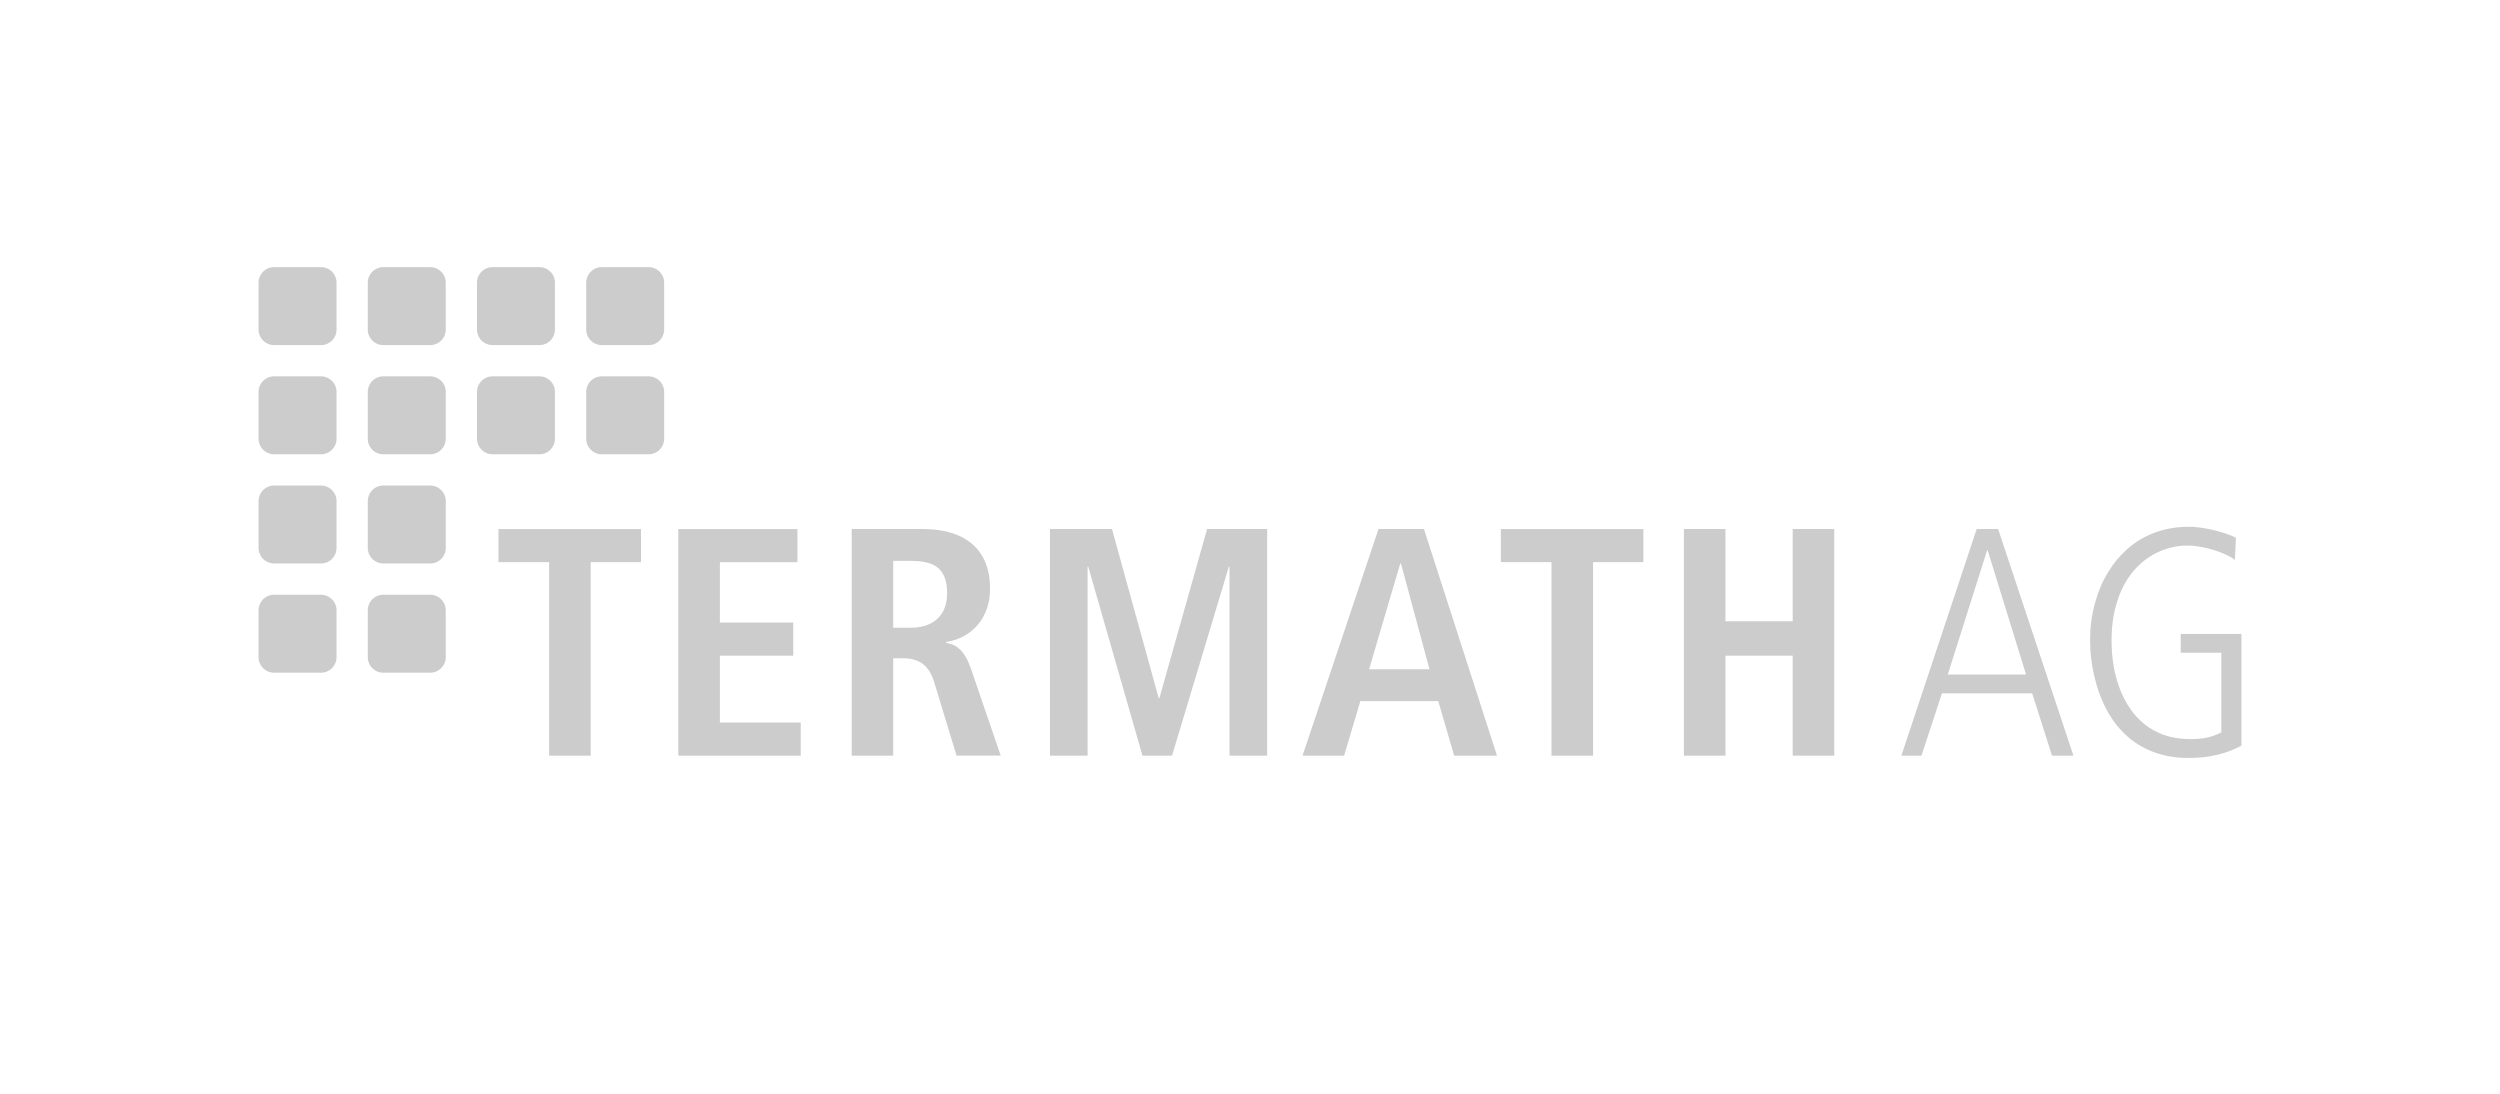<?xml version="1.0" encoding="UTF-8"?>
<svg id="Ebene_2" data-name="Ebene 2" xmlns="http://www.w3.org/2000/svg" viewBox="0 0 800 350">
  <defs>
    <style>
      .cls-1 {
        fill: none;
      }

      .cls-2 {
        fill: #ccc;
      }
    </style>
  </defs>
  <g id="Ebene_1-2" data-name="Ebene 1">
    <g id="uuid-60859276-9191-4b54-b99f-e1d2fb0ba775" data-name="Ebene 1-2">
      <g>
        <path class="cls-2" d="M175.72,241.81h13.3v-61.92h16.1v-10.59h-45.61v10.59h16.21v61.92h0ZM217.06,241.81h39.17v-10.59h-25.87v-21.4h23.48v-10.6h-23.48v-19.32h24.83v-10.59h-38.13v72.52h0ZM272.53,241.81h13.3v-31.17h3.45c.95.02,1.9.11,2.83.35.81.19,1.6.49,2.32.9.73.41,1.39.94,1.95,1.56.5.54.93,1.14,1.29,1.78.45.78.81,1.62,1.09,2.48.06.17.11.33.16.5l7.17,23.58h14.13l-9.46-27.64c-.07-.2-.14-.4-.21-.59-.42-1.17-.91-2.32-1.55-3.38-.4-.7-.88-1.37-1.43-1.97-.4-.43-.84-.83-1.32-1.17-.42-.29-.87-.54-1.34-.73-.32-.14-.66-.25-1-.34-.3-.08-.6-.15-.9-.2-.08-.01-.16-.03-.24-.04v-.31c.24-.04.49-.08.73-.12,1.62-.31,3.22-.84,4.68-1.62,1.37-.69,2.62-1.6,3.71-2.68,1.12-1.08,2.06-2.33,2.79-3.7.63-1.14,1.11-2.36,1.45-3.62.4-1.45.63-2.95.66-4.44,0-.28.01-.56.02-.85,0-.39,0-.78-.02-1.17-.03-.75-.09-1.49-.19-2.23-.18-1.46-.5-2.91-1.01-4.3-.54-1.54-1.31-3.01-2.31-4.3-.94-1.26-2.1-2.35-3.39-3.25-1.5-1.08-3.19-1.88-4.95-2.45-1.27-.43-2.58-.73-3.9-.95-1.55-.26-3.13-.41-4.7-.44-.38,0-.77-.01-1.15-.01h-22.65v72.52h0ZM285.83,200.88v-21.4h5.4c.22,0,.44,0,.66,0,1.4.02,2.8.11,4.16.41.89.18,1.76.44,2.57.85.65.31,1.27.72,1.79,1.21.54.49,1,1.08,1.35,1.72.41.72.69,1.5.89,2.29.32,1.27.44,2.59.42,3.91,0,1.47-.17,2.95-.67,4.33-.33.99-.82,1.92-1.47,2.74-.54.71-1.19,1.32-1.92,1.83-.85.61-1.79,1.06-2.79,1.38-.71.24-1.44.41-2.18.53-.73.12-1.46.19-2.2.2-.21,0-.42,0-.63,0h-5.4,0ZM393.44,241.81h12.05v-72.52h-19.22l-15.27,54.13h-.21l-14.96-54.13h-19.85v72.52h12.05v-60.47h.21l17.35,60.47h9.46l18.18-60.47h.21v60.47ZM438.11,214.17l9.98-33.87h.21l9.14,33.87h-19.32,0ZM465.33,241.81h13.71l-23.37-72.52h-14.55l-24.31,72.52h13.3l5.2-17.45h24.93l5.09,17.45ZM496.48,241.81h13.3v-61.92h16.1v-10.59h-45.61v10.59h16.21v61.92h0ZM538.85,241.81h13.3v-32h21.51v32h13.3v-72.52h-13.3v29.51h-21.51v-29.51h-13.3v72.52h0ZM608.43,241.81h6.44l6.55-19.95h28.88l6.34,19.95h6.86l-24.1-72.52h-6.86l-24.1,72.52h0ZM635.86,176.15h.21l12.26,39.69h-25.04l12.57-39.69ZM697.83,208.88h12.99v25.45c-.1.05-.2.11-.3.16-.66.34-1.34.64-2.04.89-.63.23-1.26.42-1.91.57-.64.16-1.29.27-1.94.35-.54.07-1.08.12-1.62.15-.61.04-1.21.05-1.82.06h-.33c-.56,0-1.13-.02-1.69-.05-1.06-.05-2.12-.17-3.16-.37-1.75-.31-3.48-.81-5.11-1.54-2.18-.93-4.2-2.27-5.93-3.92-1.71-1.57-3.14-3.42-4.31-5.42-1.36-2.25-2.38-4.69-3.13-7.2-.6-1.94-1.04-3.93-1.33-5.94-.33-2.19-.48-4.41-.49-6.63-.05-4.41.43-8.86,1.82-13.04.75-2.47,1.82-4.84,3.22-7,1.19-1.89,2.65-3.63,4.33-5.1,1.51-1.36,3.2-2.5,5.02-3.39,1.47-.74,3.03-1.3,4.63-1.69,1.69-.43,3.44-.65,5.18-.64,1.03,0,2.06.08,3.08.22,1.18.16,2.36.38,3.52.68,1.13.28,2.26.61,3.36,1.01,1,.36,1.97.76,2.92,1.23.74.36,1.47.75,2.13,1.25.09.06.18.13.26.2l.31-7.07c-.07-.04-.14-.08-.21-.12-.68-.36-1.41-.65-2.14-.92-.95-.35-1.92-.66-2.89-.93-1.13-.32-2.27-.61-3.42-.83-.97-.2-1.94-.36-2.91-.49-1.02-.13-2.05-.23-3.07-.24-.17,0-.35,0-.53,0-.6,0-1.21.02-1.81.05-1.16.05-2.32.18-3.47.37-2.34.37-4.63,1.02-6.8,1.97-2.87,1.2-5.52,2.91-7.8,5.02-2.32,2.06-4.27,4.49-5.86,7.15-1.86,3.02-3.23,6.32-4.15,9.74-1.1,3.88-1.62,7.92-1.59,11.96-.03,3.78.41,7.54,1.26,11.22.76,3.45,1.87,6.81,3.47,9.98,1.59,3.27,3.69,6.32,6.34,8.81,2.18,2.14,4.75,3.88,7.55,5.11,4.06,1.87,8.62,2.65,13.07,2.59,1.41.01,2.81-.06,4.21-.2,1.14-.12,2.29-.28,3.42-.51,1.13-.21,2.24-.49,3.33-.83.88-.27,1.75-.57,2.6-.92.92-.36,1.82-.78,2.7-1.24.16-.08.31-.16.47-.25v-35.74h-19.43v6.04Z"/>
        <path class="cls-2" d="M87.73,85.48h14.98c.08,0,.16,0,.25,0,.55.02,1.11.14,1.62.36.48.19.93.46,1.32.79.4.32.74.71,1.01,1.14.23.35.4.72.53,1.12.15.43.24.88.25,1.33,0,.08,0,.16,0,.25v14.98c0,.08,0,.16,0,.25-.02.55-.14,1.11-.36,1.62-.19.48-.46.93-.79,1.32-.32.4-.71.74-1.14,1.01-.35.23-.72.4-1.12.53-.43.15-.88.24-1.33.25-.08,0-.16,0-.25,0h-14.98c-.08,0-.16,0-.25,0-.55-.02-1.11-.14-1.62-.36-.48-.19-.93-.46-1.32-.79-.4-.32-.74-.71-1.01-1.14-.23-.35-.4-.72-.53-1.12-.15-.43-.24-.88-.25-1.33,0-.08,0-.16,0-.25v-14.98c0-.08,0-.16,0-.25.02-.55.14-1.11.36-1.62.19-.48.46-.93.79-1.32.32-.4.71-.74,1.14-1.01.35-.23.72-.4,1.12-.53.43-.14.88-.23,1.33-.24.08,0,.16,0,.25,0ZM122.68,85.48h14.98c.08,0,.16,0,.25,0,.55.02,1.11.14,1.62.36.48.19.93.46,1.32.79.4.32.74.71,1.01,1.14.23.35.4.72.53,1.12.15.43.24.88.25,1.33,0,.08,0,.16,0,.25v14.98c0,.08,0,.16,0,.25-.02.55-.14,1.11-.36,1.62-.19.48-.46.93-.79,1.32-.32.4-.71.74-1.14,1.01-.35.23-.72.4-1.12.53-.43.15-.88.24-1.33.25-.08,0-.16,0-.25,0h-14.98c-.08,0-.16,0-.25,0-.55-.02-1.11-.14-1.62-.36-.48-.19-.93-.46-1.32-.79-.4-.32-.74-.71-1.01-1.14-.23-.35-.4-.72-.53-1.12-.15-.43-.24-.88-.25-1.33,0-.08,0-.16,0-.25v-14.98c0-.08,0-.16,0-.25.02-.55.14-1.11.36-1.62.19-.48.46-.93.79-1.32.32-.4.71-.74,1.14-1.01.35-.23.72-.4,1.12-.53.43-.15.88-.24,1.33-.25.08,0,.16,0,.25,0h0ZM157.63,85.48h14.98c.08,0,.16,0,.24,0,.56.02,1.11.14,1.62.36.48.19.93.46,1.32.79.4.32.74.71,1.01,1.14.23.35.4.72.53,1.12.15.43.24.88.25,1.33v15.48c-.02.55-.14,1.11-.36,1.62-.19.48-.46.93-.79,1.32-.32.4-.71.74-1.14,1.01-.35.23-.72.4-1.12.53-.43.15-.88.24-1.33.25-.08,0-.16,0-.24,0h-14.98c-.08,0-.16,0-.25,0-.55-.02-1.11-.14-1.62-.36-.48-.19-.93-.46-1.32-.79-.4-.32-.74-.71-1.01-1.14-.23-.35-.4-.72-.53-1.12-.15-.43-.24-.88-.25-1.33,0-.08,0-.16,0-.25v-14.98c0-.08,0-.16,0-.25.02-.55.14-1.11.36-1.62.19-.48.45-.93.79-1.32.32-.4.71-.74,1.14-1.01.35-.23.72-.4,1.12-.53.43-.15.88-.24,1.33-.25.08,0,.16,0,.25,0h0ZM192.58,85.48h14.98c.08,0,.16,0,.24,0,.56.02,1.11.14,1.62.36.48.19.93.46,1.32.79.4.32.74.71,1.01,1.14.23.35.4.72.53,1.12.15.43.24.88.25,1.33v15.23s0,.25,0,.25c-.03.55-.15,1.11-.36,1.62-.19.48-.46.93-.79,1.32-.32.4-.71.74-1.14,1.01-.35.23-.72.4-1.12.53-.43.15-.88.24-1.33.25-.08,0-.16,0-.24,0h-14.98c-.08,0-.16,0-.25,0-.55-.02-1.11-.14-1.62-.36-.48-.19-.93-.46-1.32-.79-.4-.32-.74-.71-1.01-1.14-.23-.35-.4-.72-.53-1.12-.15-.43-.24-.88-.25-1.33,0-.08,0-.16,0-.25v-14.98c0-.08,0-.16,0-.25.02-.55.14-1.11.36-1.62.19-.48.46-.93.79-1.32.32-.4.72-.74,1.14-1.01.35-.23.72-.4,1.12-.53.43-.15.88-.24,1.33-.25.08,0,.16,0,.25,0h0ZM122.68,120.43h14.98c.08,0,.16,0,.25,0,.55.02,1.11.14,1.62.36.48.19.93.45,1.32.79.4.32.74.71,1.01,1.14.23.35.4.72.53,1.12.15.43.24.88.25,1.33,0,.08,0,.16,0,.25v14.98c0,.08,0,.16,0,.24-.02.55-.14,1.11-.36,1.62-.19.48-.46.93-.79,1.32-.32.4-.71.74-1.14,1.01-.35.23-.72.4-1.12.53-.43.15-.88.24-1.33.25h-15.48c-.55-.02-1.11-.14-1.62-.36-.48-.19-.93-.46-1.32-.79-.4-.32-.74-.71-1.01-1.14-.23-.35-.4-.72-.53-1.12-.15-.43-.24-.88-.25-1.33,0-.08,0-.16,0-.24v-14.98c0-.08,0-.16,0-.25.02-.55.14-1.11.36-1.62.19-.48.46-.93.79-1.32.32-.4.71-.74,1.14-1.01.35-.23.72-.4,1.12-.53.43-.15.88-.24,1.33-.25.08,0,.16,0,.25,0h0ZM157.63,120.43h14.98c.08,0,.16,0,.24,0,.56.02,1.11.14,1.62.36.48.19.93.45,1.32.79.4.32.74.71,1.01,1.14.23.35.4.72.53,1.12.15.43.24.88.25,1.33v15.47c-.02.55-.14,1.11-.36,1.62-.19.48-.46.93-.79,1.32-.32.4-.71.74-1.14,1.01-.35.23-.72.4-1.12.53-.43.15-.88.24-1.33.25h-15.47c-.55-.02-1.11-.14-1.62-.36-.48-.19-.93-.46-1.32-.79-.4-.32-.74-.71-1.01-1.14-.23-.35-.4-.72-.53-1.12-.15-.43-.24-.88-.25-1.33,0-.08,0-.16,0-.24v-14.98c0-.08,0-.16,0-.25.02-.55.14-1.11.36-1.62.19-.48.45-.93.79-1.32.32-.4.71-.74,1.14-1.01.35-.23.72-.4,1.12-.53.43-.15.88-.24,1.33-.25.08,0,.16,0,.25,0h0ZM192.58,120.43h14.98c.08,0,.16,0,.24,0,.56.02,1.11.14,1.62.36.48.19.93.45,1.32.79.4.32.74.71,1.01,1.14.23.35.4.72.53,1.12.15.43.24.88.25,1.33v15.23c0,.08,0,.16,0,.24-.02.55-.14,1.11-.36,1.62-.19.48-.46.93-.79,1.32-.32.4-.71.74-1.14,1.01-.35.23-.72.4-1.12.53-.43.15-.88.24-1.33.25h-15.47c-.55-.02-1.11-.14-1.62-.36-.48-.19-.93-.46-1.32-.79-.4-.32-.74-.71-1.01-1.14-.23-.35-.4-.72-.53-1.12-.15-.43-.24-.88-.25-1.33,0-.08,0-.16,0-.24v-14.98c0-.08,0-.16,0-.25.02-.55.14-1.11.36-1.62.19-.48.46-.93.79-1.32.32-.4.72-.74,1.14-1.01.35-.23.72-.4,1.12-.53.43-.15.88-.24,1.33-.25.08,0,.16,0,.25,0h0ZM87.73,155.37h14.98c.08,0,.16,0,.25,0,.55.02,1.11.14,1.62.36.48.19.93.45,1.32.79.4.32.74.71,1.01,1.14.23.35.4.72.53,1.12.15.43.24.88.25,1.33,0,.08,0,.16,0,.25v14.98c0,.08,0,.16,0,.24-.02.56-.14,1.11-.36,1.62-.19.48-.46.93-.79,1.32-.32.4-.71.74-1.14,1.01-.35.23-.72.4-1.12.53-.43.15-.88.24-1.33.25h-15.48c-.55-.02-1.11-.14-1.62-.36-.48-.19-.93-.46-1.32-.79-.4-.32-.74-.71-1.01-1.14-.23-.35-.4-.72-.53-1.12-.15-.43-.24-.88-.25-1.33,0-.08,0-.16,0-.24v-14.98c0-.08,0-.16,0-.25.02-.55.14-1.11.36-1.62.19-.48.46-.93.79-1.32.32-.4.71-.74,1.14-1.01.35-.23.72-.4,1.12-.53.43-.15.88-.24,1.33-.25.08,0,.16,0,.25,0h0ZM122.68,155.37h14.98c.08,0,.16,0,.25,0,.55.02,1.11.14,1.62.36.48.19.93.45,1.32.79.4.32.74.71,1.01,1.14.23.35.4.72.53,1.12.15.43.24.88.25,1.33,0,.08,0,.16,0,.25v14.98c0,.08,0,.16,0,.24-.02.56-.14,1.11-.36,1.62-.19.48-.46.93-.79,1.32-.32.4-.71.74-1.14,1.01-.35.23-.72.4-1.12.53-.43.15-.88.24-1.33.25h-15.48c-.55-.02-1.11-.14-1.62-.36-.48-.19-.93-.46-1.32-.79-.4-.32-.74-.71-1.01-1.14-.23-.35-.4-.72-.53-1.12-.15-.43-.24-.88-.25-1.33,0-.08,0-.16,0-.24v-14.98c0-.08,0-.16,0-.25.02-.55.14-1.11.36-1.62.19-.48.46-.93.79-1.32.32-.4.71-.74,1.14-1.01.35-.23.72-.4,1.12-.53.43-.15.88-.24,1.33-.25.08,0,.16,0,.25,0h0ZM87.73,190.32h14.98c.08,0,.16,0,.25,0,.55.02,1.11.14,1.62.36.48.19.93.45,1.32.79.4.32.74.71,1.01,1.14.23.35.4.72.53,1.12.15.43.24.88.25,1.33,0,.08,0,.16,0,.25v14.98c0,.08,0,.16,0,.24-.02.56-.14,1.11-.36,1.62-.19.48-.46.93-.79,1.32-.32.4-.71.74-1.14,1.01-.35.23-.72.4-1.12.53-.43.15-.88.24-1.33.25h-15.48c-.55-.02-1.11-.14-1.62-.36-.48-.19-.93-.46-1.32-.79-.4-.32-.74-.71-1.01-1.14-.23-.35-.4-.72-.53-1.12-.15-.43-.24-.88-.25-1.33,0-.08,0-.16,0-.24v-14.98c0-.08,0-.16,0-.25.02-.55.14-1.11.36-1.62.19-.48.46-.93.79-1.32.32-.4.71-.74,1.14-1.01.35-.23.72-.4,1.12-.53.43-.15.88-.24,1.33-.25.08,0,.16,0,.25,0h0ZM122.68,190.32h14.98c.08,0,.16,0,.25,0,.55.02,1.11.14,1.62.36.48.19.93.45,1.32.79.4.32.74.71,1.01,1.14.23.35.4.72.53,1.12.15.43.24.88.25,1.33,0,.08,0,.16,0,.25v14.98c0,.08,0,.16,0,.24-.02.56-.14,1.11-.36,1.62-.19.48-.46.93-.79,1.32-.32.4-.71.74-1.14,1.01-.35.23-.72.4-1.12.53-.43.15-.88.24-1.33.25h-15.48c-.55-.02-1.11-.14-1.62-.36-.48-.19-.93-.46-1.32-.79-.4-.32-.74-.71-1.01-1.14-.23-.35-.4-.72-.53-1.12-.15-.43-.24-.88-.25-1.33,0-.08,0-.16,0-.24v-14.98c0-.08,0-.16,0-.25.02-.55.14-1.11.36-1.62.19-.48.46-.93.79-1.32.32-.4.71-.74,1.14-1.01.35-.23.72-.4,1.12-.53.43-.15.88-.24,1.33-.25.08,0,.16,0,.25,0h0Z"/>
        <path class="cls-2" d="M87.73,120.43h14.98c.08,0,.16,0,.25,0,.55.02,1.11.14,1.62.36.48.19.93.45,1.32.79.4.32.74.71,1.01,1.14.23.35.4.72.53,1.12.15.43.24.88.25,1.33,0,.08,0,.16,0,.25v14.98c0,.08,0,.16,0,.24-.02.55-.14,1.11-.36,1.62-.19.48-.46.93-.79,1.32-.32.4-.71.74-1.14,1.01-.35.23-.72.4-1.12.53-.43.15-.88.24-1.33.25h-15.48c-.55-.02-1.11-.14-1.62-.36-.48-.19-.93-.46-1.32-.79-.4-.32-.74-.71-1.01-1.14-.23-.35-.4-.72-.53-1.12-.15-.43-.24-.88-.25-1.33,0-.08,0-.16,0-.24v-14.98c0-.08,0-.16,0-.25.02-.55.14-1.11.36-1.62.19-.48.46-.93.79-1.32.32-.4.71-.74,1.14-1.01.35-.23.72-.4,1.12-.53.43-.15.88-.24,1.33-.25.08,0,.16,0,.25,0h0Z"/>
      </g>
    </g>
    <rect class="cls-1" width="800" height="350"/>
  </g>
</svg>
